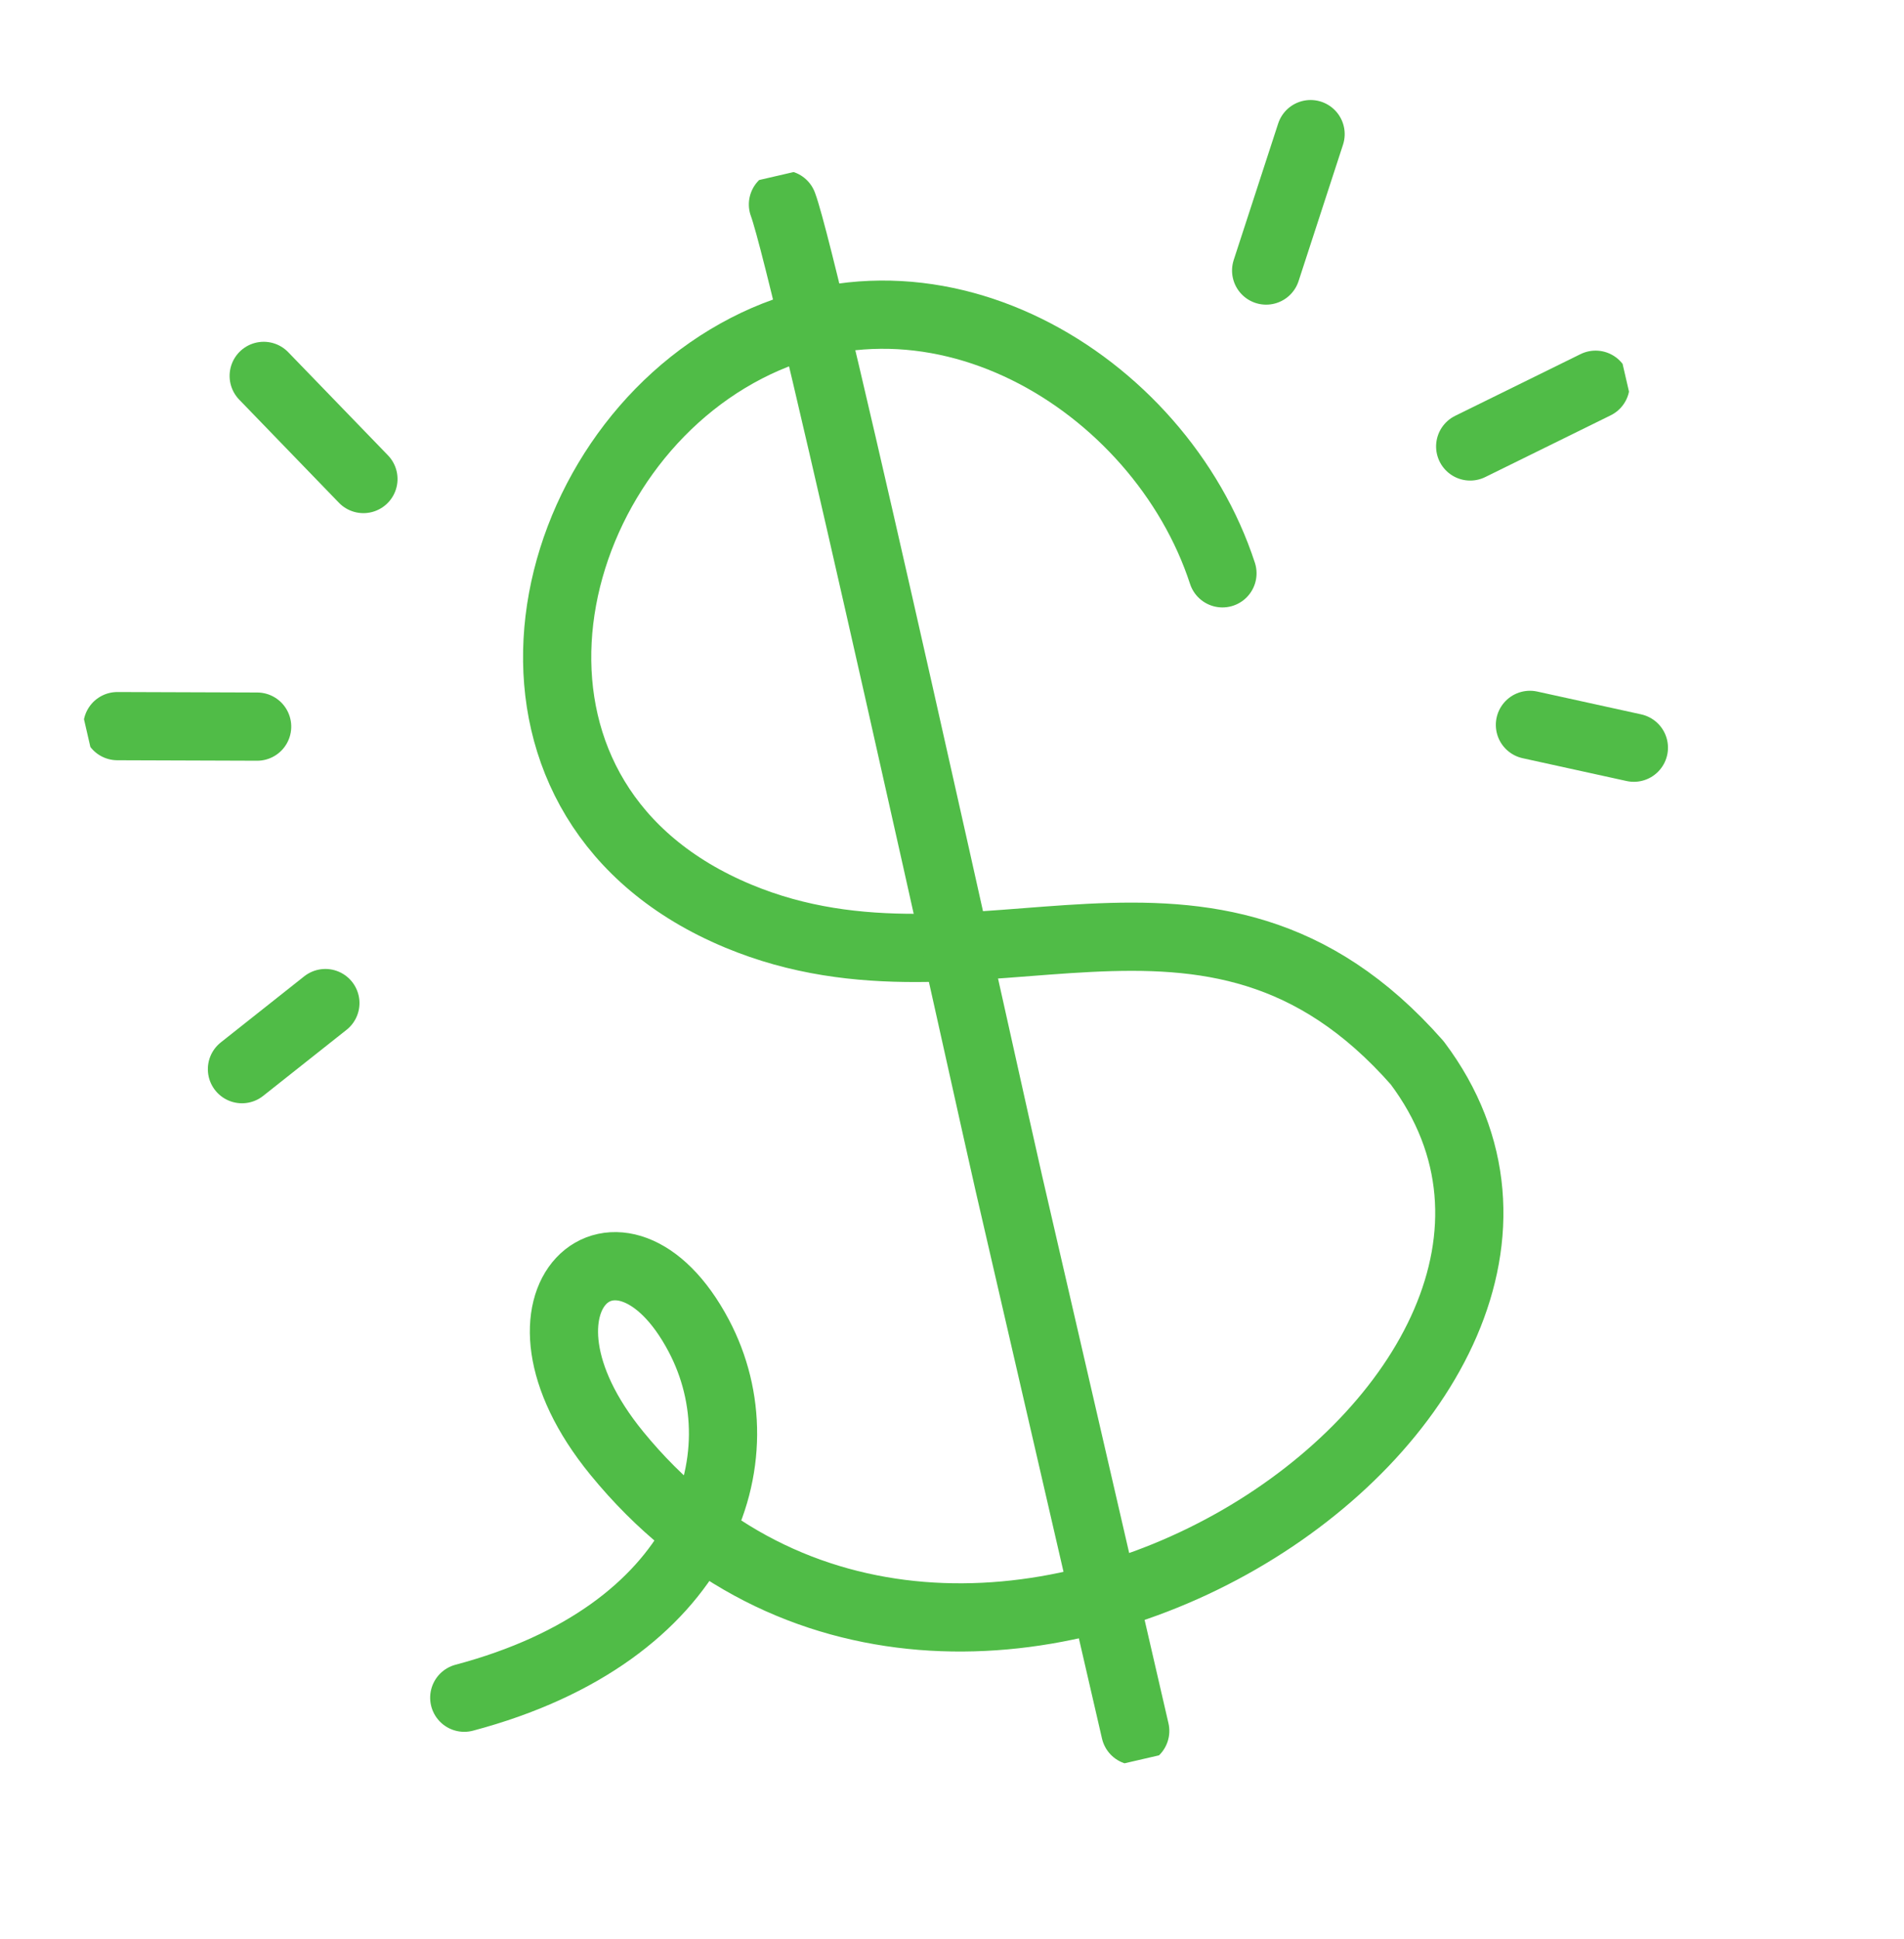 <svg xmlns="http://www.w3.org/2000/svg" xmlns:xlink="http://www.w3.org/1999/xlink" width="146.556" height="149.166" viewBox="0 0 146.556 149.166">
  <defs>
    <clipPath id="clip-path">
      <path id="Path_313" data-name="Path 313" d="M0,125.028H121.546V0H0Z" fill="none"/>
    </clipPath>
  </defs>
  <g id="Group_277" data-name="Group 277" transform="translate(0 27.342) rotate(-13)">
    <g id="Group_276" data-name="Group 276" transform="translate(0)" clip-path="url(#clip-path)">
      <g id="Group_268" data-name="Group 268" transform="translate(11.585 11.659)">
        <path id="Path_305" data-name="Path 305" d="M76.326,25.849C74.963,10.437,59.97-4.357,42.933,1.191S15.9,30.145,34.074,43.161c16.356,11.714,36.8,1.282,48.385,22.762,12.948,29.173-48.335,52.8-66.785,15.412-6.815-13.81,4.881-19.8,8.178-7.4C26.578,84.2,19.081,96.4,0,97.019" fill="none" stroke="#50bc47" stroke-linecap="round" stroke-linejoin="round" stroke-width="5.25"/>
      </g>
      <g id="Group_269" data-name="Group 269" transform="translate(61.333 2.244)">
        <path id="Path_306" data-name="Path 306" d="M0,0C.681,5.129,0,71.49,0,77.261V120.54" fill="none" stroke="#50bc47" stroke-linecap="round" stroke-linejoin="round" stroke-width="5.25"/>
      </g>
      <g id="Group_270" data-name="Group 270" transform="translate(19.422 6.107)">
        <path id="Path_307" data-name="Path 307" d="M0,0,5.694,9.458" fill="none" stroke="#50bc47" stroke-linecap="round" stroke-linejoin="round" stroke-width="5.25"/>
      </g>
      <g id="Group_271" data-name="Group 271" transform="translate(96.429 6.107)">
        <path id="Path_308" data-name="Path 308" d="M5.694,0,0,9.458" fill="none" stroke="#50bc47" stroke-linecap="round" stroke-linejoin="round" stroke-width="5.25"/>
      </g>
      <g id="Group_272" data-name="Group 272" transform="translate(2.385 29.831)">
        <path id="Path_309" data-name="Path 309" d="M10.474,2.456,0,0" fill="none" stroke="#50bc47" stroke-linecap="round" stroke-linejoin="round" stroke-width="5.25"/>
      </g>
      <g id="Group_273" data-name="Group 273" transform="translate(108.687 29.831)">
        <path id="Path_310" data-name="Path 310" d="M0,2.456,10.474,0" fill="none" stroke="#50bc47" stroke-linecap="round" stroke-linejoin="round" stroke-width="5.25"/>
      </g>
      <g id="Group_274" data-name="Group 274" transform="translate(5.792 54.195)">
        <path id="Path_311" data-name="Path 311" d="M7.4,0,0,3.51" fill="none" stroke="#50bc47" stroke-linecap="round" stroke-linejoin="round" stroke-width="5.25"/>
      </g>
      <g id="Group_275" data-name="Group 275" transform="translate(108.349 54.195)">
        <path id="Path_312" data-name="Path 312" d="M0,0,7.4,3.51" fill="none" stroke="#50bc47" stroke-linecap="round" stroke-linejoin="round" stroke-width="5.25"/>
      </g>
    </g>
  </g>
</svg>
